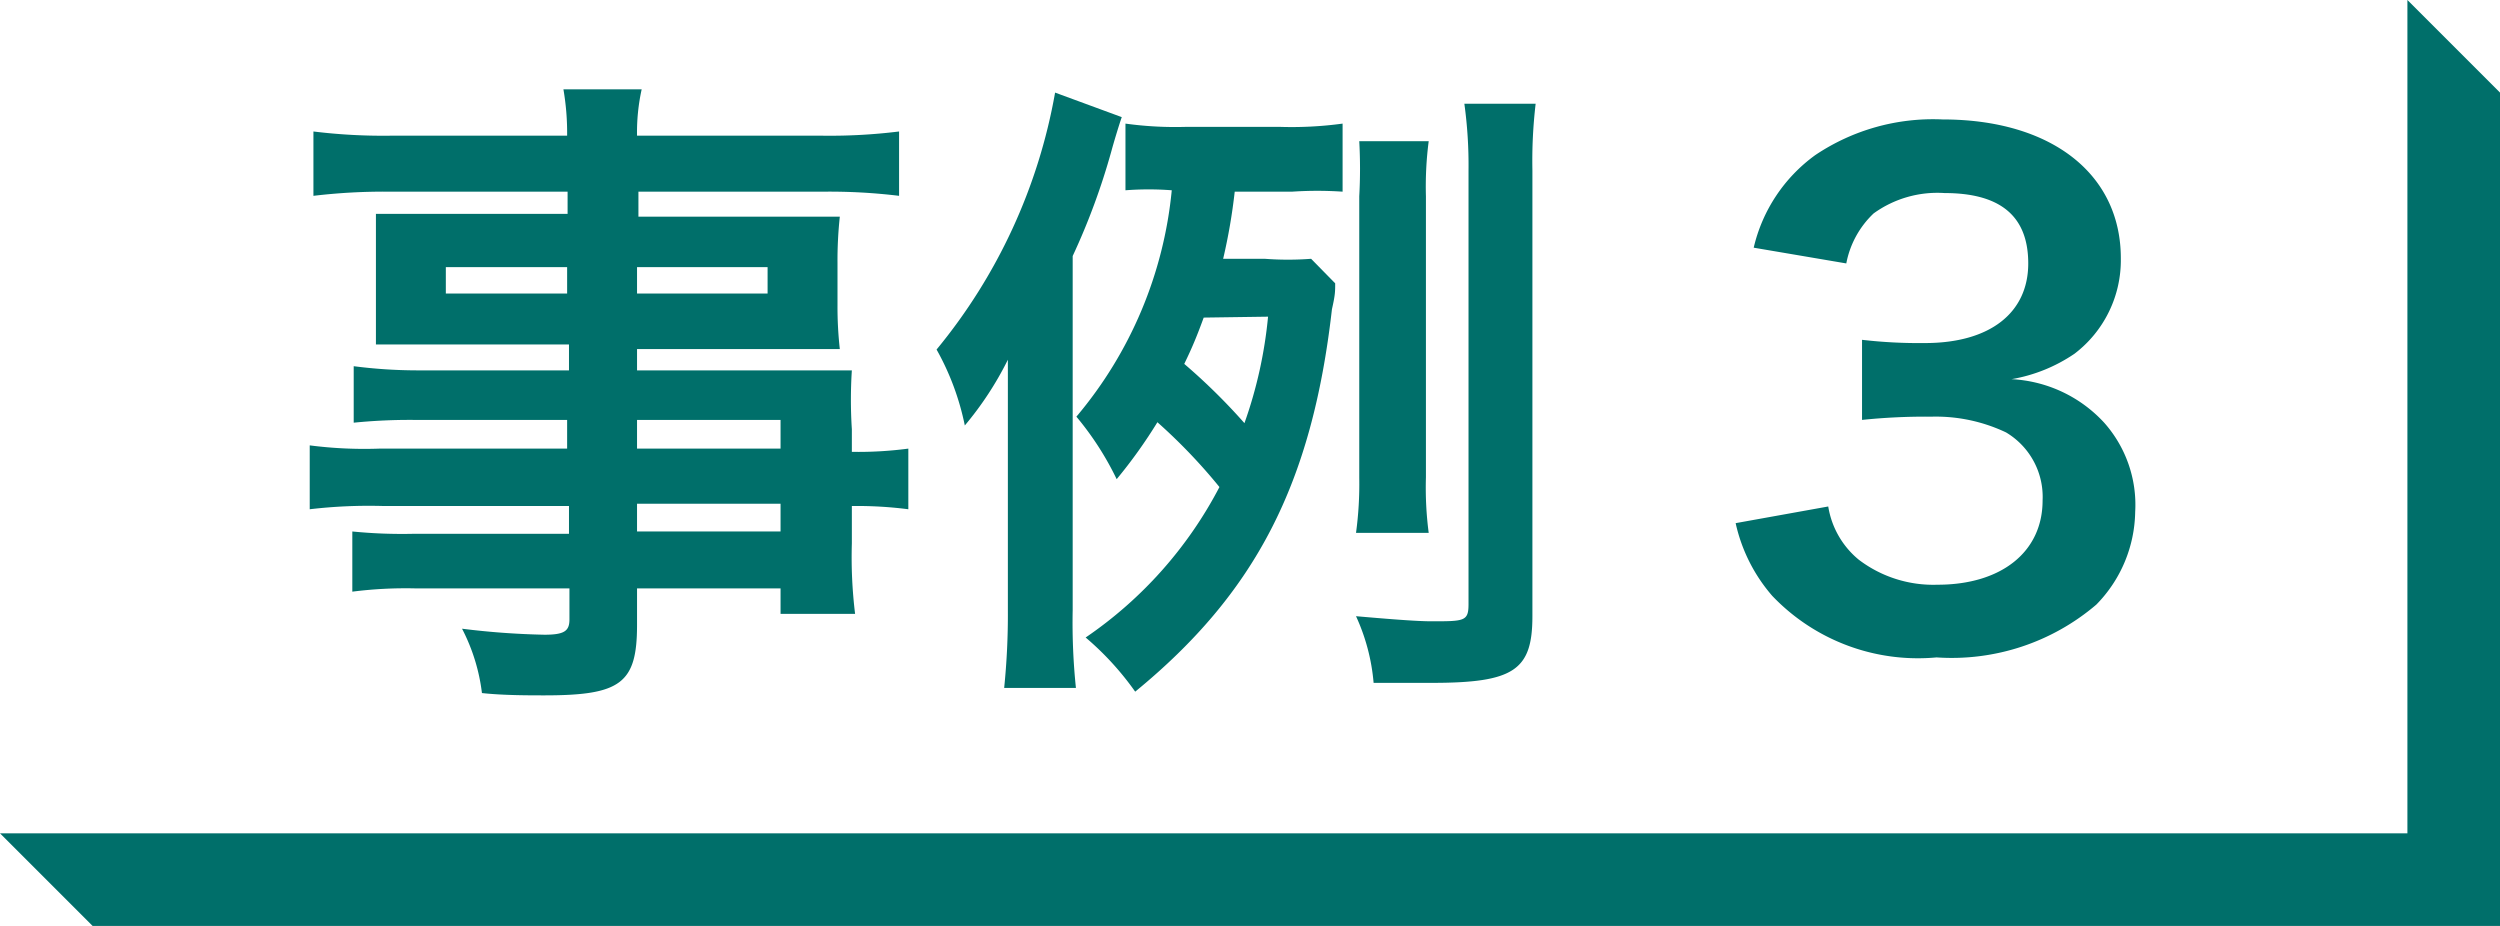 <svg viewBox="0 0 54 20" xmlns="http://www.w3.org/2000/svg"><g fill="#006f6a"><path d="m0 18h52v-18l2 2v18h-52z"/><path d="m12.25 9.07h-3.32a12.16 12.16 0 0 0 -1.29.06v-1.22a10.78 10.78 0 0 0 1.36.09h3.29v-.56h-3c-.5 0-.85 0-1.17 0 0-.3 0-.59 0-.94v-.88c0-.4 0-.65 0-1h1.19 2.95v-.48h-3.85a12.82 12.82 0 0 0 -1.64.09v-1.39a12.34 12.34 0 0 0 1.73.09h3.75a5.55 5.55 0 0 0 -.08-1h1.69a4.32 4.32 0 0 0 -.1 1h3.94a12.18 12.18 0 0 0 1.72-.09v1.39a12.43 12.43 0 0 0 -1.63-.09h-4v.54h3.17 1.18a8.89 8.89 0 0 0 -.05 1v.92a8.2 8.2 0 0 0 .05.94c-.31 0-.68 0-1.12 0h-3.26v.46h3.14 1.5a9.85 9.85 0 0 0 0 1.27v.49a8.23 8.23 0 0 0 1.22-.07v1.31a8.65 8.65 0 0 0 -1.22-.07v.81a10.1 10.1 0 0 0 .07 1.52h-1.61v-.55h-3.1v.79c0 1.26-.35 1.52-2 1.52-.34 0-.9 0-1.35-.05a4.07 4.07 0 0 0 -.43-1.39 16.87 16.87 0 0 0 1.78.13c.43 0 .54-.08.54-.33v-.67h-3.3a9.06 9.06 0 0 0 -1.39.07v-1.3a10.9 10.9 0 0 0 1.33.05h3.35v-.6h-4a10.92 10.92 0 0 0 -1.6.07v-1.38a9.2 9.2 0 0 0 1.51.07h4.05zm-2.62-3.3v.57h2.62v-.57zm4.13.57h2.82v-.57h-2.82zm3.1 3.35v-.62h-3.1v.62zm-3.1 1.79h3.1v-.6h-3.1z"/><path d="m23.17 13.18a13.62 13.62 0 0 0 .07 1.68h-1.55a15.61 15.61 0 0 0 .08-1.68v-3.74c0-.67 0-1 0-1.67a7.12 7.12 0 0 1 -.93 1.42 5.65 5.65 0 0 0 -.61-1.64 12 12 0 0 0 2.56-5.55l1.44.53c-.06.17-.18.57-.22.72a14.63 14.63 0 0 1 -.84 2.28zm5.67-7.06c0 .18 0 .25-.07.56-.43 3.77-1.65 6.13-4.25 8.26a6.28 6.28 0 0 0 -1.07-1.17 8.93 8.93 0 0 0 2.89-3.25 12 12 0 0 0 -1.34-1.4 10.74 10.74 0 0 1 -.88 1.23 6.47 6.47 0 0 0 -.87-1.35 8.9 8.9 0 0 0 2.06-4.89 6.57 6.57 0 0 0 -1 0v-1.44a7.89 7.89 0 0 0 1.32.07h2a8.13 8.13 0 0 0 1.37-.07v1.47a8.12 8.12 0 0 0 -1.09 0h-1.24a12.33 12.33 0 0 1 -.25 1.45h.9a6.6 6.6 0 0 0 1 0zm-2.84.74c-.15.41-.25.65-.42 1a13.11 13.11 0 0 1 1.3 1.28 9.54 9.54 0 0 0 .51-2.3zm7.1 6.45c0 1.17-.4 1.44-2.18 1.44-.37 0-.66 0-1.25 0a4.32 4.32 0 0 0 -.38-1.44c.58.05 1.28.11 1.63.11.71 0 .8 0 .8-.37v-9.37a9.69 9.69 0 0 0 -.09-1.44h1.54a10.59 10.59 0 0 0 -.07 1.44zm-3.81-1.8a7.83 7.83 0 0 0 .07-1.19v-6.08a10.79 10.79 0 0 0 0-1.19h1.5a7.62 7.62 0 0 0 -.06 1.19v6.07a7.54 7.54 0 0 0 .06 1.2z"/><path d="m39.49 10.94a1.87 1.87 0 0 0 .66 1.15 2.66 2.66 0 0 0 1.7.54c1.38 0 2.27-.71 2.27-1.82a1.62 1.62 0 0 0 -.79-1.47 3.54 3.54 0 0 0 -1.61-.34 13.26 13.26 0 0 0 -1.5.07v-1.73a10.66 10.66 0 0 0 1.36.07c1.4 0 2.23-.65 2.23-1.72s-.66-1.52-1.81-1.52a2.35 2.35 0 0 0 -1.53.44 2 2 0 0 0 -.59 1.08l-2-.34a3.43 3.43 0 0 1 1.33-2 4.56 4.56 0 0 1 2.75-.77c2.34 0 3.85 1.17 3.85 3a2.54 2.54 0 0 1 -1 2.06 3.45 3.45 0 0 1 -1.36.55 2.92 2.92 0 0 1 2 .94 2.67 2.67 0 0 1 .67 1.93 2.92 2.92 0 0 1 -.84 2 4.81 4.81 0 0 1 -3.45 1.14 4.35 4.35 0 0 1 -3.55-1.33 3.57 3.57 0 0 1 -.79-1.57z"/></g></svg>